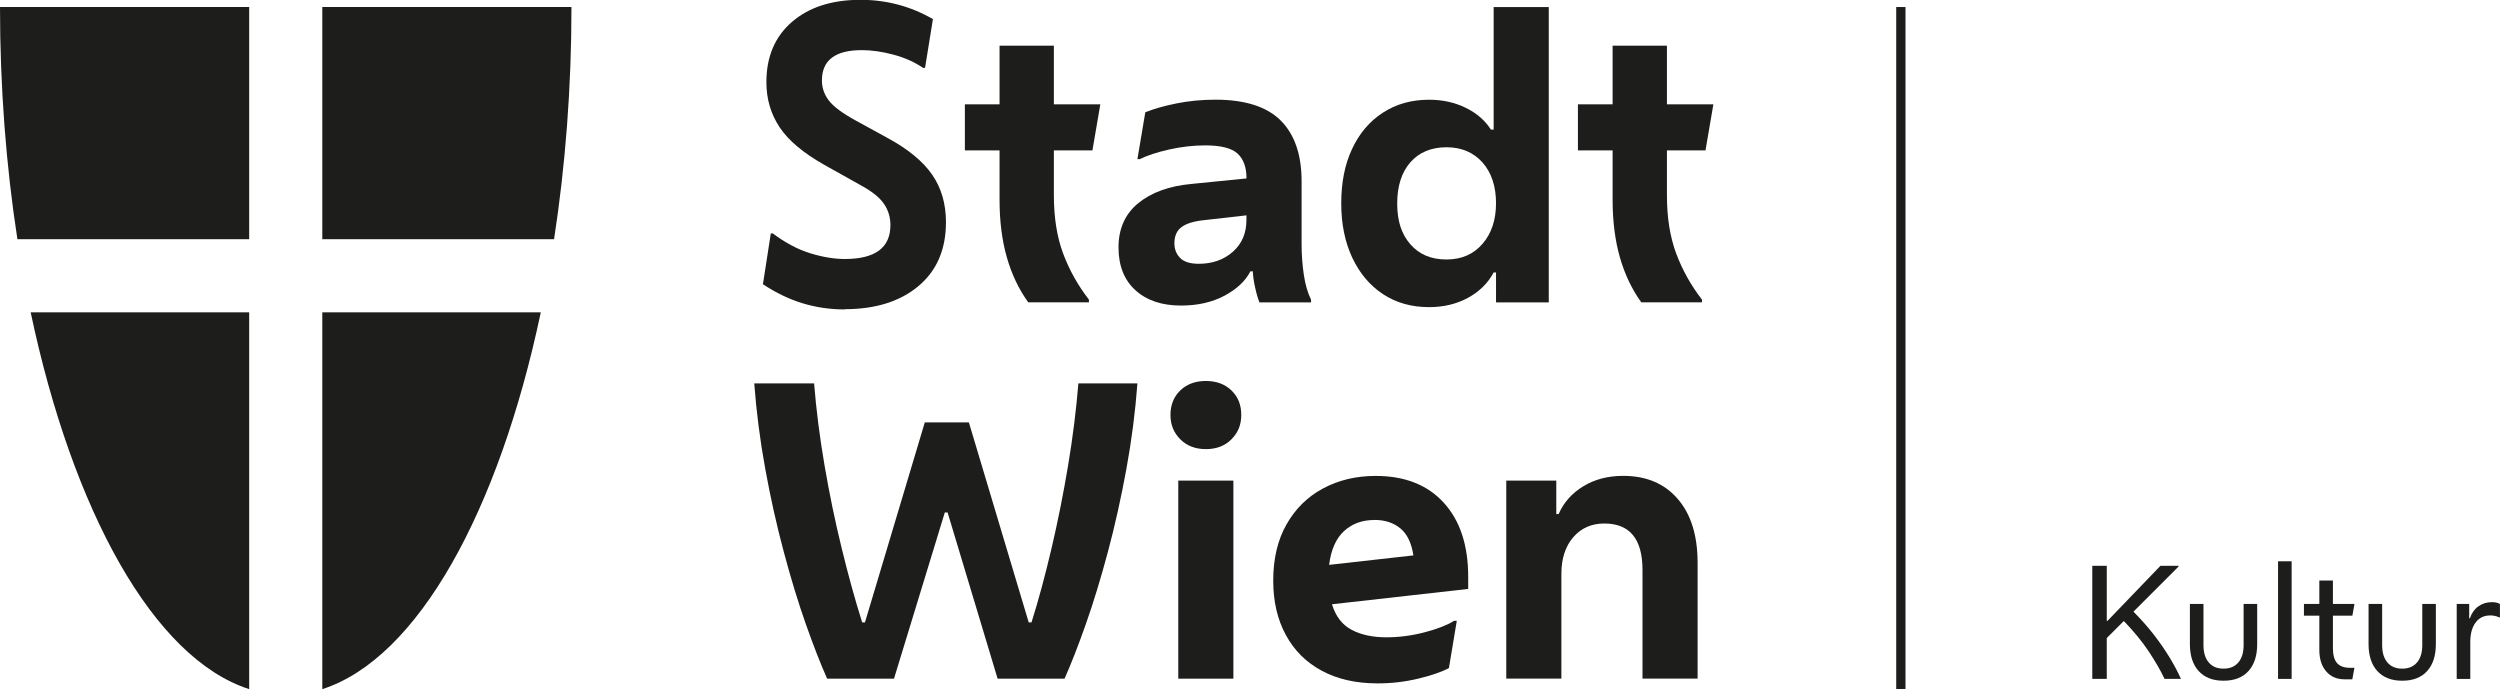 <?xml version="1.0" encoding="UTF-8"?>
<svg id="Layer_2" data-name="Layer 2" xmlns="http://www.w3.org/2000/svg" viewBox="0 0 412.36 113.71">
  <g id="Logo">
    <g>
      <g>
        <g>
          <path d="m41.1,39.46V1.16H0c0,13.31,1.01,26.23,2.87,38.29h38.24Z" style="fill: #1d1d1b;"/>
          <path d="m41.1,51.52H5.06c6.91,32.71,20.25,57.07,36.04,62.15v-62.15Z" style="fill: #1d1d1b;"/>
        </g>
        <g>
          <path d="m53.16,39.46V1.16s41.1,0,41.1,0c0,13.31-1.01,26.23-2.87,38.29h-38.24Z" style="fill: #1d1d1b;"/>
          <path d="m53.16,51.52h36.04c-6.91,32.71-20.25,57.07-36.04,62.15v-62.15Z" style="fill: #1d1d1b;"/>
        </g>
      </g>
      <g>
        <path d="m139.35,51.04c-2.43,0-4.74-.34-6.95-1.01-2.21-.67-4.4-1.72-6.56-3.15l1.3-8.38h.32c2.08,1.56,4.15,2.65,6.2,3.28,2.06.63,3.95.94,5.68.94,5.02,0,7.53-1.86,7.53-5.59,0-1.3-.36-2.47-1.07-3.51-.71-1.04-1.98-2.06-3.8-3.05l-6.04-3.38c-3.46-1.95-5.92-4.02-7.37-6.2-1.45-2.19-2.18-4.66-2.18-7.44,0-4.2,1.41-7.51,4.22-9.94,2.81-2.42,6.58-3.64,11.3-3.64,4.29,0,8.27,1.06,11.95,3.18l-1.3,8.05h-.32c-1.39-.95-3.01-1.68-4.87-2.18-1.86-.5-3.62-.75-5.26-.75-4.37,0-6.56,1.67-6.56,5,0,1.21.38,2.32,1.14,3.31.76,1,2.24,2.1,4.45,3.31l5.33,2.92c3.33,1.82,5.76,3.82,7.27,6.01,1.51,2.19,2.27,4.8,2.27,7.83,0,4.5-1.52,8.02-4.55,10.55-3.03,2.53-7.08,3.8-12.14,3.8Z" style="fill: #1d1d1b;"/>
        <path d="m169.61,49.88c-1.56-2.16-2.74-4.64-3.54-7.44-.8-2.79-1.2-5.96-1.2-9.51v-8.12h-5.72v-7.6h5.72V7.53h8.96v9.68h7.66l-1.3,7.6h-6.36v7.4c0,3.68.51,6.88,1.53,9.61,1.02,2.73,2.44,5.26,4.25,7.6v.45h-10Z" style="fill: #1d1d1b;"/>
        <path d="m194.81,50.4c-3.16,0-5.67-.84-7.53-2.53-1.86-1.69-2.79-4.05-2.79-7.08s1.08-5.5,3.25-7.27c2.16-1.77,5.09-2.84,8.77-3.18l9.09-.91v-.06c0-1.78-.49-3.12-1.46-4.03-.97-.91-2.76-1.36-5.36-1.36-1.95,0-3.93.23-5.94.68-2.01.45-3.63.99-4.84,1.59h-.39l1.3-7.73c1.38-.56,3.09-1.05,5.13-1.46,2.03-.41,4.18-.62,6.43-.62,4.89,0,8.48,1.15,10.78,3.44,2.29,2.3,3.44,5.63,3.44,10v10.39c0,1.69.12,3.36.36,5,.24,1.65.64,3.03,1.2,4.16v.45h-8.51c-.26-.65-.5-1.46-.71-2.44-.22-.97-.35-1.87-.39-2.69h-.39c-.82,1.6-2.25,2.94-4.29,4.03-2.04,1.08-4.42,1.62-7.14,1.62Zm-1.1-10.26c0,.95.31,1.75.94,2.4.63.65,1.66.97,3.08.97,2.25,0,4.12-.66,5.62-1.98,1.49-1.32,2.24-3.06,2.24-5.23v-.78l-6.88.78c-1.73.17-3,.55-3.8,1.14-.8.58-1.2,1.48-1.2,2.69Z" style="fill: #1d1d1b;"/>
        <path d="m246.76,49.88v-4.94h-.39c-.95,1.78-2.37,3.17-4.25,4.19-1.88,1.02-4.02,1.53-6.4,1.53-2.9,0-5.43-.71-7.6-2.14-2.17-1.43-3.85-3.43-5.07-6.01-1.21-2.58-1.82-5.57-1.82-8.99s.59-6.41,1.79-8.96c1.19-2.55,2.88-4.55,5.07-5.97,2.19-1.43,4.73-2.14,7.63-2.14,2.21,0,4.22.44,6.04,1.33,1.82.89,3.2,2.09,4.16,3.6h.45V1.17h9.09v48.71h-8.7Zm-8.18-7.08c2.47,0,4.45-.85,5.94-2.57,1.49-1.71,2.24-3.95,2.24-6.72s-.75-5.05-2.24-6.72c-1.49-1.67-3.47-2.5-5.94-2.5s-4.49.82-5.94,2.47c-1.45,1.65-2.18,3.92-2.18,6.82s.72,5.06,2.18,6.72c1.45,1.67,3.43,2.5,5.94,2.5Z" style="fill: #1d1d1b;"/>
        <path d="m270.73,49.88c-1.56-2.16-2.74-4.64-3.54-7.44-.8-2.79-1.2-5.96-1.2-9.51v-8.12h-5.72v-7.6h5.72V7.53h8.96v9.68h7.66l-1.3,7.6h-6.36v7.4c0,3.68.51,6.88,1.53,9.61,1.02,2.73,2.44,5.26,4.25,7.6v.45h-10Z" style="fill: #1d1d1b;"/>
        <path d="m147.47,111.94h-11.04c-1.08-2.42-2.25-5.42-3.51-8.99-1.26-3.57-2.47-7.54-3.64-11.92-1.17-4.37-2.19-8.93-3.05-13.67-.87-4.74-1.47-9.45-1.82-14.12h9.87c.35,4.33.92,8.83,1.72,13.51.8,4.68,1.74,9.23,2.83,13.67,1.08,4.44,2.21,8.52,3.38,12.24h.46l9.87-32.99h7.27l9.87,32.99h.46c1.17-3.72,2.27-7.8,3.31-12.24,1.04-4.44,1.95-8.99,2.73-13.67.78-4.68,1.34-9.18,1.69-13.51h9.74c-.35,4.68-.95,9.38-1.82,14.12-.87,4.74-1.88,9.3-3.05,13.67-1.17,4.37-2.38,8.35-3.64,11.92-1.26,3.57-2.43,6.57-3.51,8.99h-11.04l-8.25-27.41h-.46l-8.38,27.41Z" style="fill: #1d1d1b;"/>
        <path d="m198.9,74.08c-1.73,0-3.14-.54-4.22-1.62-1.08-1.08-1.62-2.42-1.62-4.03s.54-2.99,1.62-4.03c1.08-1.04,2.49-1.56,4.22-1.56s3.14.52,4.22,1.56c1.08,1.04,1.62,2.38,1.62,4.03s-.54,2.94-1.62,4.03-2.49,1.62-4.22,1.62Zm-4.55,37.86v-32.67h9.09v32.67h-9.09Z" style="fill: #1d1d1b;"/>
        <path d="m227.22,112.72c-3.55,0-6.61-.69-9.19-2.08-2.58-1.38-4.56-3.35-5.94-5.91-1.39-2.55-2.08-5.54-2.08-8.96,0-3.59.72-6.68,2.18-9.25,1.45-2.58,3.45-4.56,6.01-5.94s5.46-2.08,8.7-2.08c4.81,0,8.55,1.47,11.24,4.42,2.68,2.94,4.03,7.01,4.03,12.21v2.01l-22.47,2.53c.61,1.99,1.69,3.4,3.25,4.22,1.56.82,3.46,1.23,5.72,1.23,2.12,0,4.24-.28,6.36-.84,2.12-.56,3.72-1.19,4.81-1.88h.45l-1.3,7.79c-1.21.65-2.9,1.23-5.07,1.75-2.17.52-4.39.78-6.69.78Zm-.52-26.95c-2.04,0-3.71.62-5.03,1.85-1.32,1.23-2.13,3.08-2.44,5.55l13.9-1.56c-.3-2.03-1.02-3.52-2.14-4.45-1.13-.93-2.55-1.4-4.29-1.4Z" style="fill: #1d1d1b;"/>
        <path d="m248.45,111.94v-32.67h8.25v5.52h.39c.82-1.9,2.18-3.43,4.06-4.58,1.88-1.15,4.08-1.72,6.59-1.72,3.81,0,6.81,1.27,8.99,3.8,2.19,2.53,3.28,6.05,3.28,10.55v19.09h-9.09v-17.92c0-5.11-2.1-7.66-6.3-7.66-2.12,0-3.83.76-5.13,2.27-1.3,1.52-1.95,3.53-1.95,6.04v17.27h-9.09Z" style="fill: #1d1d1b;"/>
      </g>
    </g>
    <rect x="312.77" y="1.16" width="1.53" height="112.55" style="fill: #1d1d1b;"/>
  </g>
  <g id="Magistratsbezeichnung">
    <g>
      <path d="m345.11,111.98v-18.65h2.39v9.08h.12l8.73-9.08h2.99v.12l-7.44,7.44c1.23,1.23,2.34,2.49,3.35,3.78,1,1.29,1.88,2.57,2.64,3.82.75,1.25,1.37,2.42,1.85,3.49h-2.71c-.6-1.29-1.45-2.77-2.55-4.44-1.1-1.67-2.49-3.37-4.17-5.11l-2.81,2.81v6.74h-2.39Z" style="fill: #1d1d1b;"/>
      <path d="m366.75,112.28c-1.76,0-3.12-.53-4.09-1.59-.97-1.06-1.45-2.55-1.45-4.45v-6.62h2.24v6.79c0,1.23.29,2.18.87,2.86s1.39,1.02,2.44,1.02,1.86-.34,2.44-1.02.87-1.63.87-2.86v-6.79h2.24v6.62c0,1.91-.48,3.39-1.44,4.45-.96,1.06-2.33,1.59-4.1,1.59Z" style="fill: #1d1d1b;"/>
      <path d="m375.75,111.98v-19.4h2.24v19.4h-2.24Z" style="fill: #1d1d1b;"/>
      <path d="m388.01,112.05h-1.27c-1.28,0-2.29-.43-3.05-1.31-.75-.87-1.13-2.04-1.13-3.52v-5.67h-2.54v-1.94h2.54v-3.86h2.24v3.86h3.56l-.35,1.94h-3.21v5.37c0,1.11.23,1.93.68,2.45.46.52,1.17.78,2.15.78h.72l-.35,1.89Z" style="fill: #1d1d1b;"/>
      <path d="m396.22,112.28c-1.76,0-3.12-.53-4.09-1.59-.97-1.06-1.45-2.55-1.45-4.45v-6.62h2.24v6.79c0,1.23.29,2.18.87,2.86s1.39,1.02,2.44,1.02,1.86-.34,2.44-1.02.87-1.63.87-2.86v-6.79h2.24v6.62c0,1.91-.48,3.39-1.44,4.45-.96,1.06-2.33,1.59-4.1,1.59Z" style="fill: #1d1d1b;"/>
      <path d="m405.22,111.98v-12.36h2.06v2.36h.12c.28-.85.74-1.5,1.38-1.96.64-.46,1.39-.7,2.25-.7.53,0,.97.1,1.32.3v2.21h-.12c-.46-.21-.95-.32-1.47-.32-1.03,0-1.84.39-2.42,1.17-.59.78-.88,1.86-.88,3.23v6.07h-2.24Z" style="fill: #1d1d1b;"/>
    </g>
  </g>
</svg>